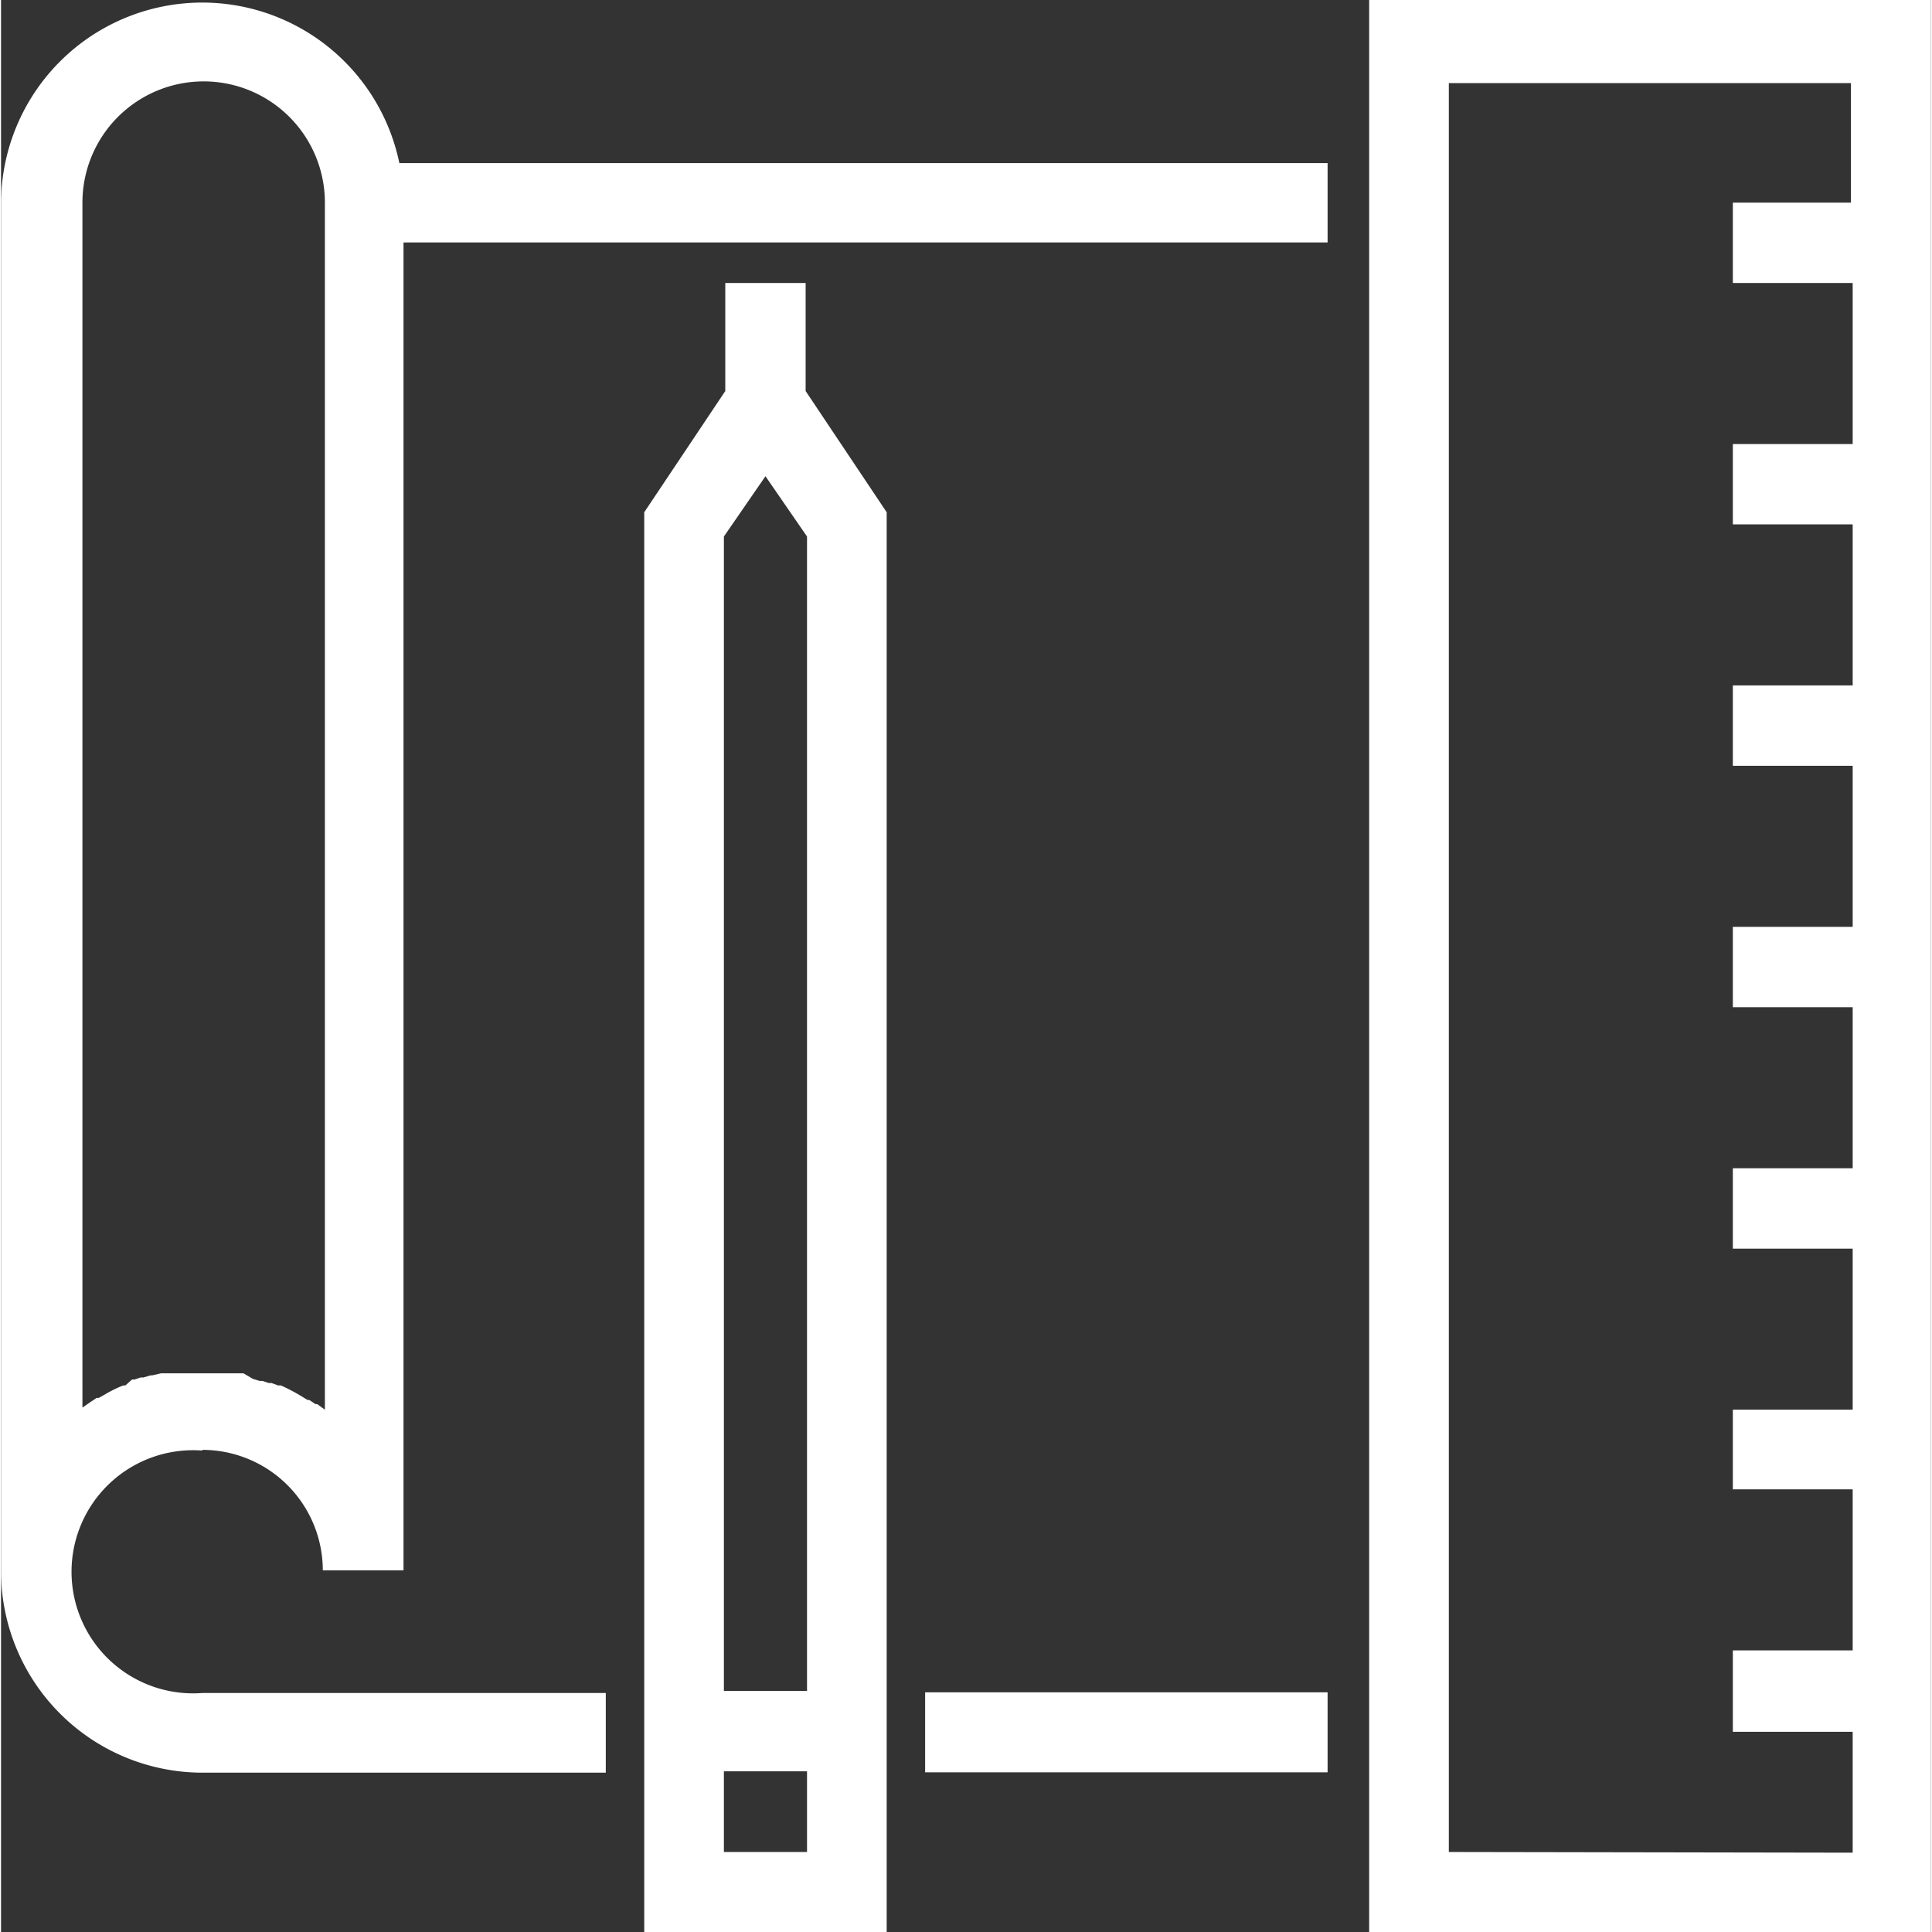 <?xml version="1.0"?>
<svg xmlns="http://www.w3.org/2000/svg" id="Ebene_1" data-name="Ebene 1" viewBox="0 0 55.72 55.78" width="64" height="64"><rect x="0" y="0" width="55.72" height="55.78" fill="#333333" stroke="none"/><defs><style>.cls-1{fill:#fff;}</style></defs><g id="Gruppe_1685" data-name="Gruppe 1685"><path id="Pfad_326" data-name="Pfad 326" class="cls-1" d="M39.5,0V55.78H55.72V0Zm2.3,53.47V2.4H53.41V5.85H50V8.17h3.46v4.65H50v2.32h3.46v4.65H50v2.32h3.46v4.65H50v2.32h3.46v4.65H50v2.32h3.46V40.7H50V43h3.46v4.65H50V50h3.46v3.49Z"/><path id="Pfad_327" data-name="Pfad 327" class="cls-1" d="M23.23,8.17H20.91v3.12l-2.34,3.5v41h7v-41l-2.34-3.5Zm-2.36,45.3V51.14h2.4v2.33Zm2.4-4.65h-2.4V15.49l1.2-1.74,1.2,1.74Z"/><rect id="Rechteck_1417" data-name="Rechteck 1417" class="cls-1" x="26.68" y="48.86" width="11.62" height="2.31"/><path id="Pfad_328" data-name="Pfad 328" class="cls-1" d="M5.81,41.86a3.48,3.48,0,0,1,3.48,3.48h2.33V7H38.3V4.71H11.5A5.81,5.81,0,0,0,0,5.85v39.5a5.82,5.82,0,0,0,5.8,5.83H17.46v-2.3H5.81a3.51,3.51,0,1,1,0-7ZM3,40.26l-.18.1-.06,0-.18.12,0,0-.23.16V5.85a3.49,3.49,0,0,1,7,0V40.7l-.22-.16-.05,0-.18-.12-.05,0-.18-.11,0,0A5.24,5.24,0,0,0,8.08,40L8,40l-.19-.07-.08,0-.18-.06-.08,0-.2-.06,0,0L7,39.65h0l-.21,0-.09,0-.18,0H5.16l-.18,0-.09,0-.21,0H4.62l-.26.06-.05,0-.2.06-.08,0-.18.06-.07,0L3.59,40l-.06,0a3.49,3.49,0,0,0-.48.23Z"/></g></svg>

